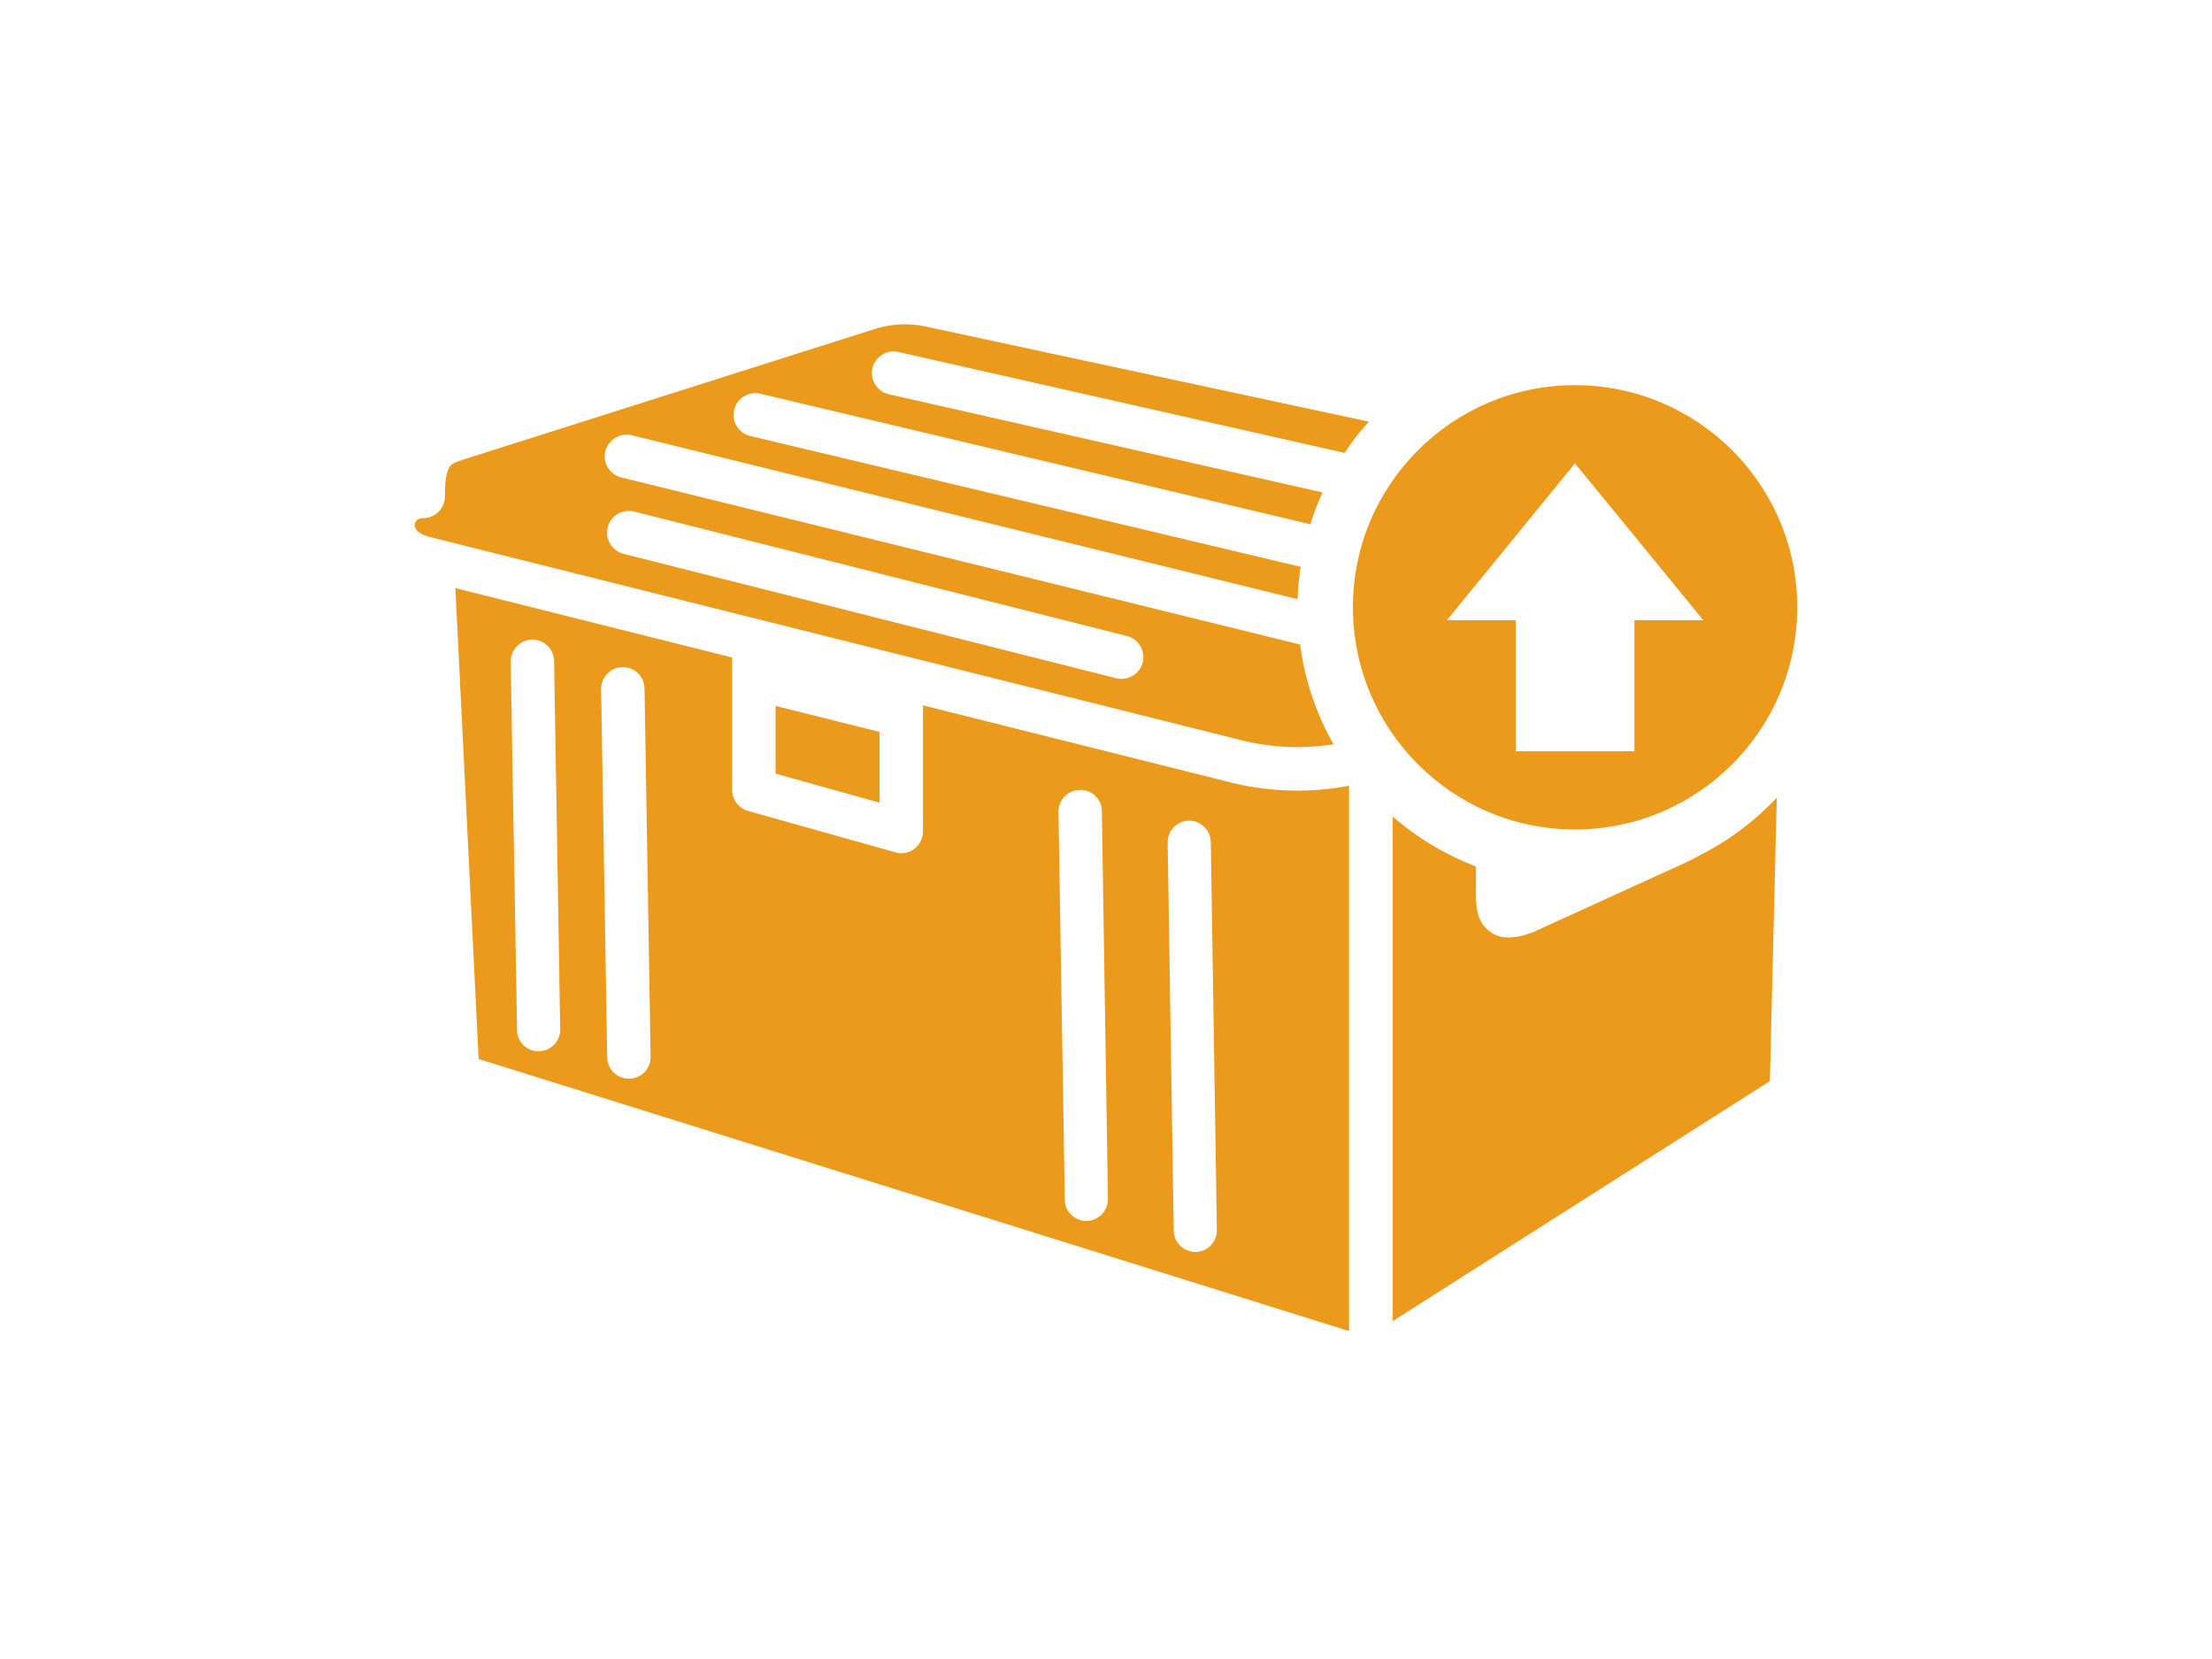 <?xml version="1.0" encoding="UTF-8"?>
<!DOCTYPE svg PUBLIC "-//W3C//DTD SVG 1.1//EN" "http://www.w3.org/Graphics/SVG/1.1/DTD/svg11.dtd">
<!-- Creator: CorelDRAW X8 -->
<svg xmlns="http://www.w3.org/2000/svg" xml:space="preserve" width="800px" height="600px" version="1.1" style="shape-rendering:geometricPrecision; text-rendering:geometricPrecision; image-rendering:optimizeQuality; fill-rule:evenodd; clip-rule:evenodd"
viewBox="0 0 8000 6000"
 xmlns:xlink="http://www.w3.org/1999/xlink">
 <defs>
  <style type="text/css">
   <![CDATA[
    .fil0 {fill:#EB9A1B}
   ]]>
  </style>
 </defs>
 <g id="Слой_x0020_1">
  <path class="fil0" d="M2648 2857l0 0zm3048 143c-443,0 -803,-360 -803,-804 0,-443 360,-803 803,-803 444,0 804,360 804,803 0,444 -360,804 -804,804zm0 -1324l232 283 232 284 -249 0 0 474 -429 0 0 -474 -249 0 232 -284 231 -283zm446 1420c-15,9 -32,17 -53,27l-513 234c-39,19 -71,29 -98,32 -44,6 -76,-5 -102,-30 -39,-39 -39,-90 -38,-158 0,-11 0,22 0,-23l0 -44c-111,-43 -213,-104 -301,-181l0 1825 1364 -868 25 -1025c-81,86 -177,158 -284,211zm-1665 -422c93,25 191,33 284,25l1 0c21,-2 42,-4 61,-7 -62,-109 -104,-231 -121,-361l-2454 -604c-42,-10 -69,-52 -59,-94 10,-42 53,-69 95,-59l2409 593c1,-40 5,-79 11,-117l-1990 -473c-43,-10 -69,-53 -59,-95 10,-42 53,-68 95,-58l1989 472c12,-39 27,-78 44,-115l-1568 -355c-43,-10 -69,-52 -60,-94 10,-42 52,-69 94,-59l1614 365c26,-40 56,-78 88,-113l-1580 -339c-70,-18 -134,-17 -195,0l-1497 475 -9 3c-23,7 -38,14 -45,26 -11,19 -16,52 -16,105 0,44 -35,79 -79,79 -12,0 -21,4 -25,11 -3,3 -4,7 -5,11 0,5 0,9 2,13 5,12 20,24 48,32l2927 733zm-2184 -824l1782 450c43,11 68,53 58,96 -11,42 -54,67 -96,57l-1782 -450c-42,-11 -68,-54 -57,-96 10,-42 53,-67 95,-57zm512 948l376 105 0 -256 -376 -94 0 245zm428 283l-527 -148c-35,-10 -58,-41 -58,-76l0 -479 -1001 -251 84 1703 3148 984 0 -1972c-33,6 -68,11 -104,14l-2 0c-109,9 -226,0 -337,-30l-1098 -275 0 456c0,43 -35,79 -78,79 -10,0 -19,-2 -27,-5zm-902 -591l22 1332c1,43 -34,79 -77,79 -43,1 -79,-33 -80,-77l-22 -1332c0,-43 34,-79 78,-79 43,-1 78,33 79,77zm-327 -100l22 1333c1,43 -34,78 -77,79 -43,1 -79,-34 -79,-77l-23 -1332c0,-43 34,-79 78,-80 43,0 78,34 79,77zm1847 1949l-23 -1403c0,-43 34,-79 78,-79 43,-1 79,33 79,77l22 1402c1,43 -34,79 -77,80 -43,0 -79,-34 -79,-77zm372 -1291c-1,-43 33,-79 77,-80 43,0 79,34 79,78l22 1402c1,43 -33,79 -77,80 -43,0 -79,-34 -79,-78l-22 -1402z"/>
 </g>
</svg>
